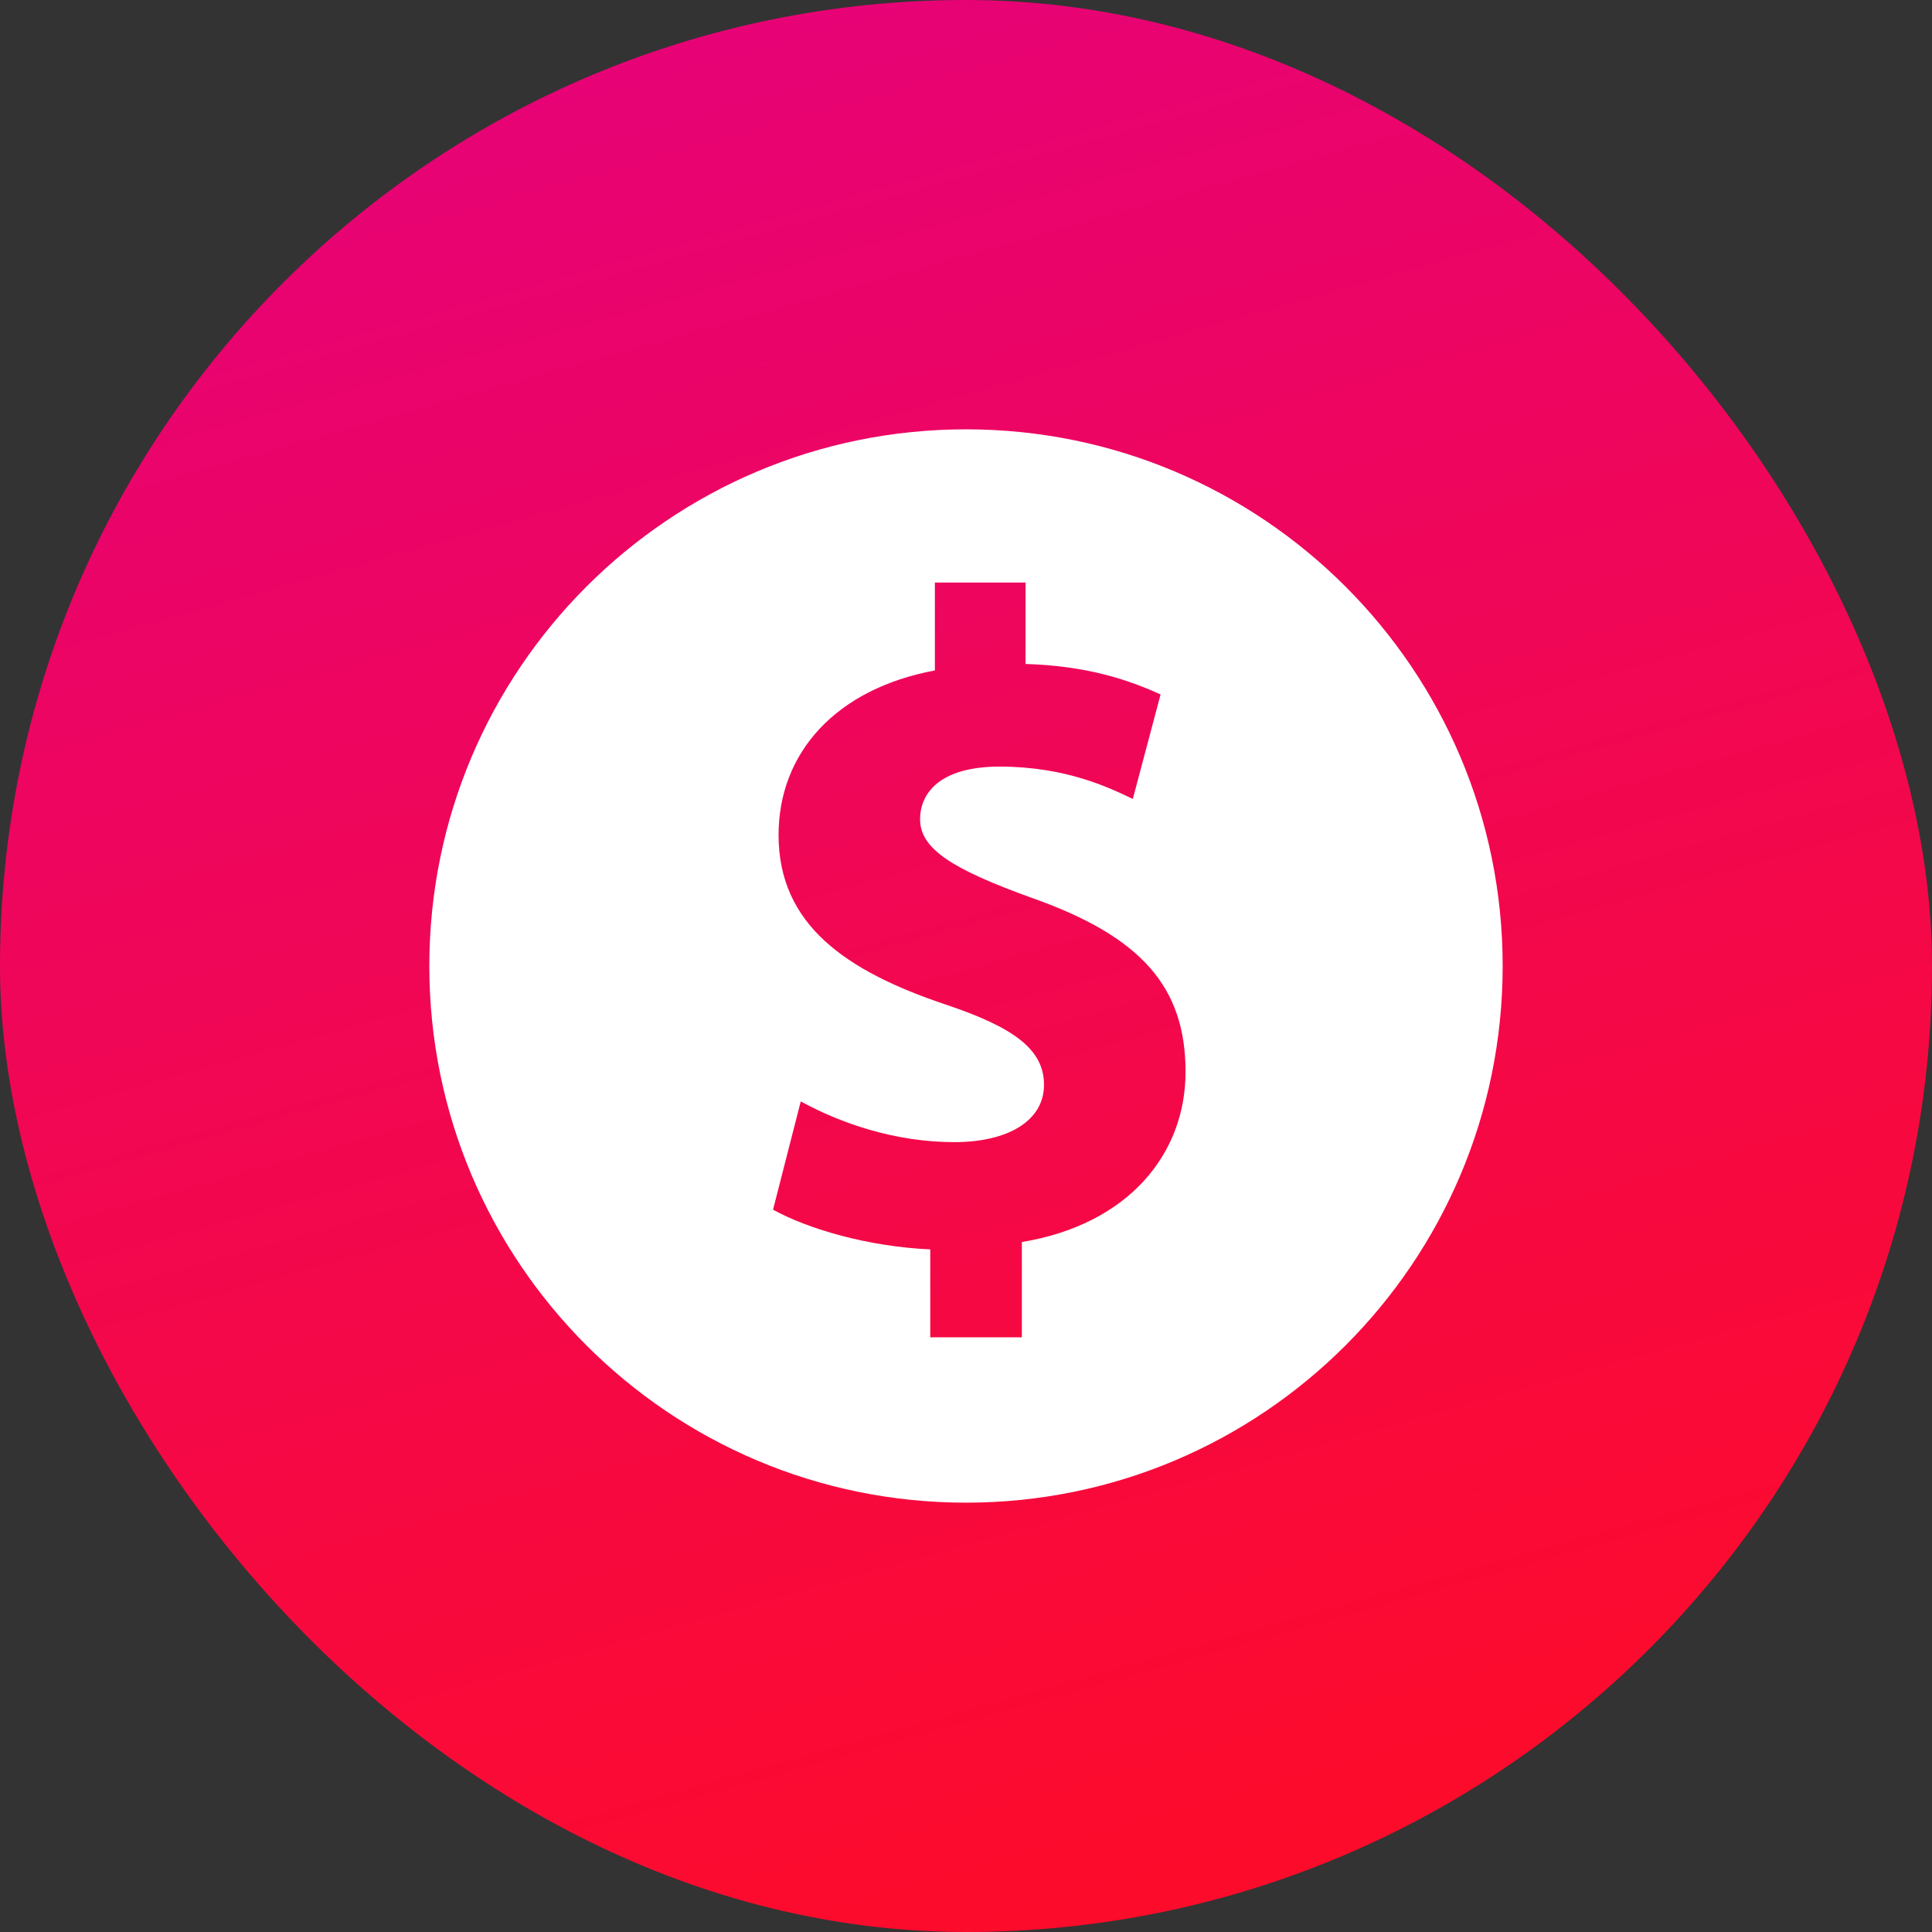 <svg width="72" height="72" viewBox="0 0 72 72" fill="none" xmlns="http://www.w3.org/2000/svg">
<rect x="0" y="0" width="72" height="72" fill="#333333" stroke="none"/>
<rect width="72" height="72" rx="36" fill="url(#paint0_linear_6_981)"/>
<path fill-rule="evenodd" clip-rule="evenodd" d="M36 56C24.955 56 16 47.045 16 36C16 24.955 24.955 16 36 16C47.045 16 56 24.955 56 36C56 47.045 47.045 56 36 56ZM37.253 28.569C39.734 28.569 41.354 29.362 42.217 29.775L43.251 25.881C42.045 25.329 40.492 24.812 38.219 24.744V21.71H34.84V24.985C31.151 25.674 29.015 28.052 29.015 31.119C29.015 34.463 31.53 36.187 35.219 37.429C37.804 38.291 38.907 39.117 38.907 40.428C38.907 41.771 37.562 42.564 35.563 42.564C33.324 42.564 31.289 41.84 29.842 41.046L28.809 45.081C30.118 45.804 32.359 46.459 34.668 46.561V49.837H38.081V46.287C42.045 45.632 44.182 43.011 44.182 39.944C44.182 36.807 42.561 34.911 38.46 33.464C35.495 32.395 34.289 31.637 34.289 30.534C34.288 29.569 35.012 28.569 37.253 28.569Z" fill="white"/>
<defs>
<linearGradient id="paint0_linear_6_981" x1="12" y1="-2.63548e-07" x2="34.298" y2="79.49" gradientUnits="userSpaceOnUse">
<stop stop-color="#E5027B"/>
<stop offset="1" stop-color="#FF0C24"/>
</linearGradient>
</defs>
</svg>
